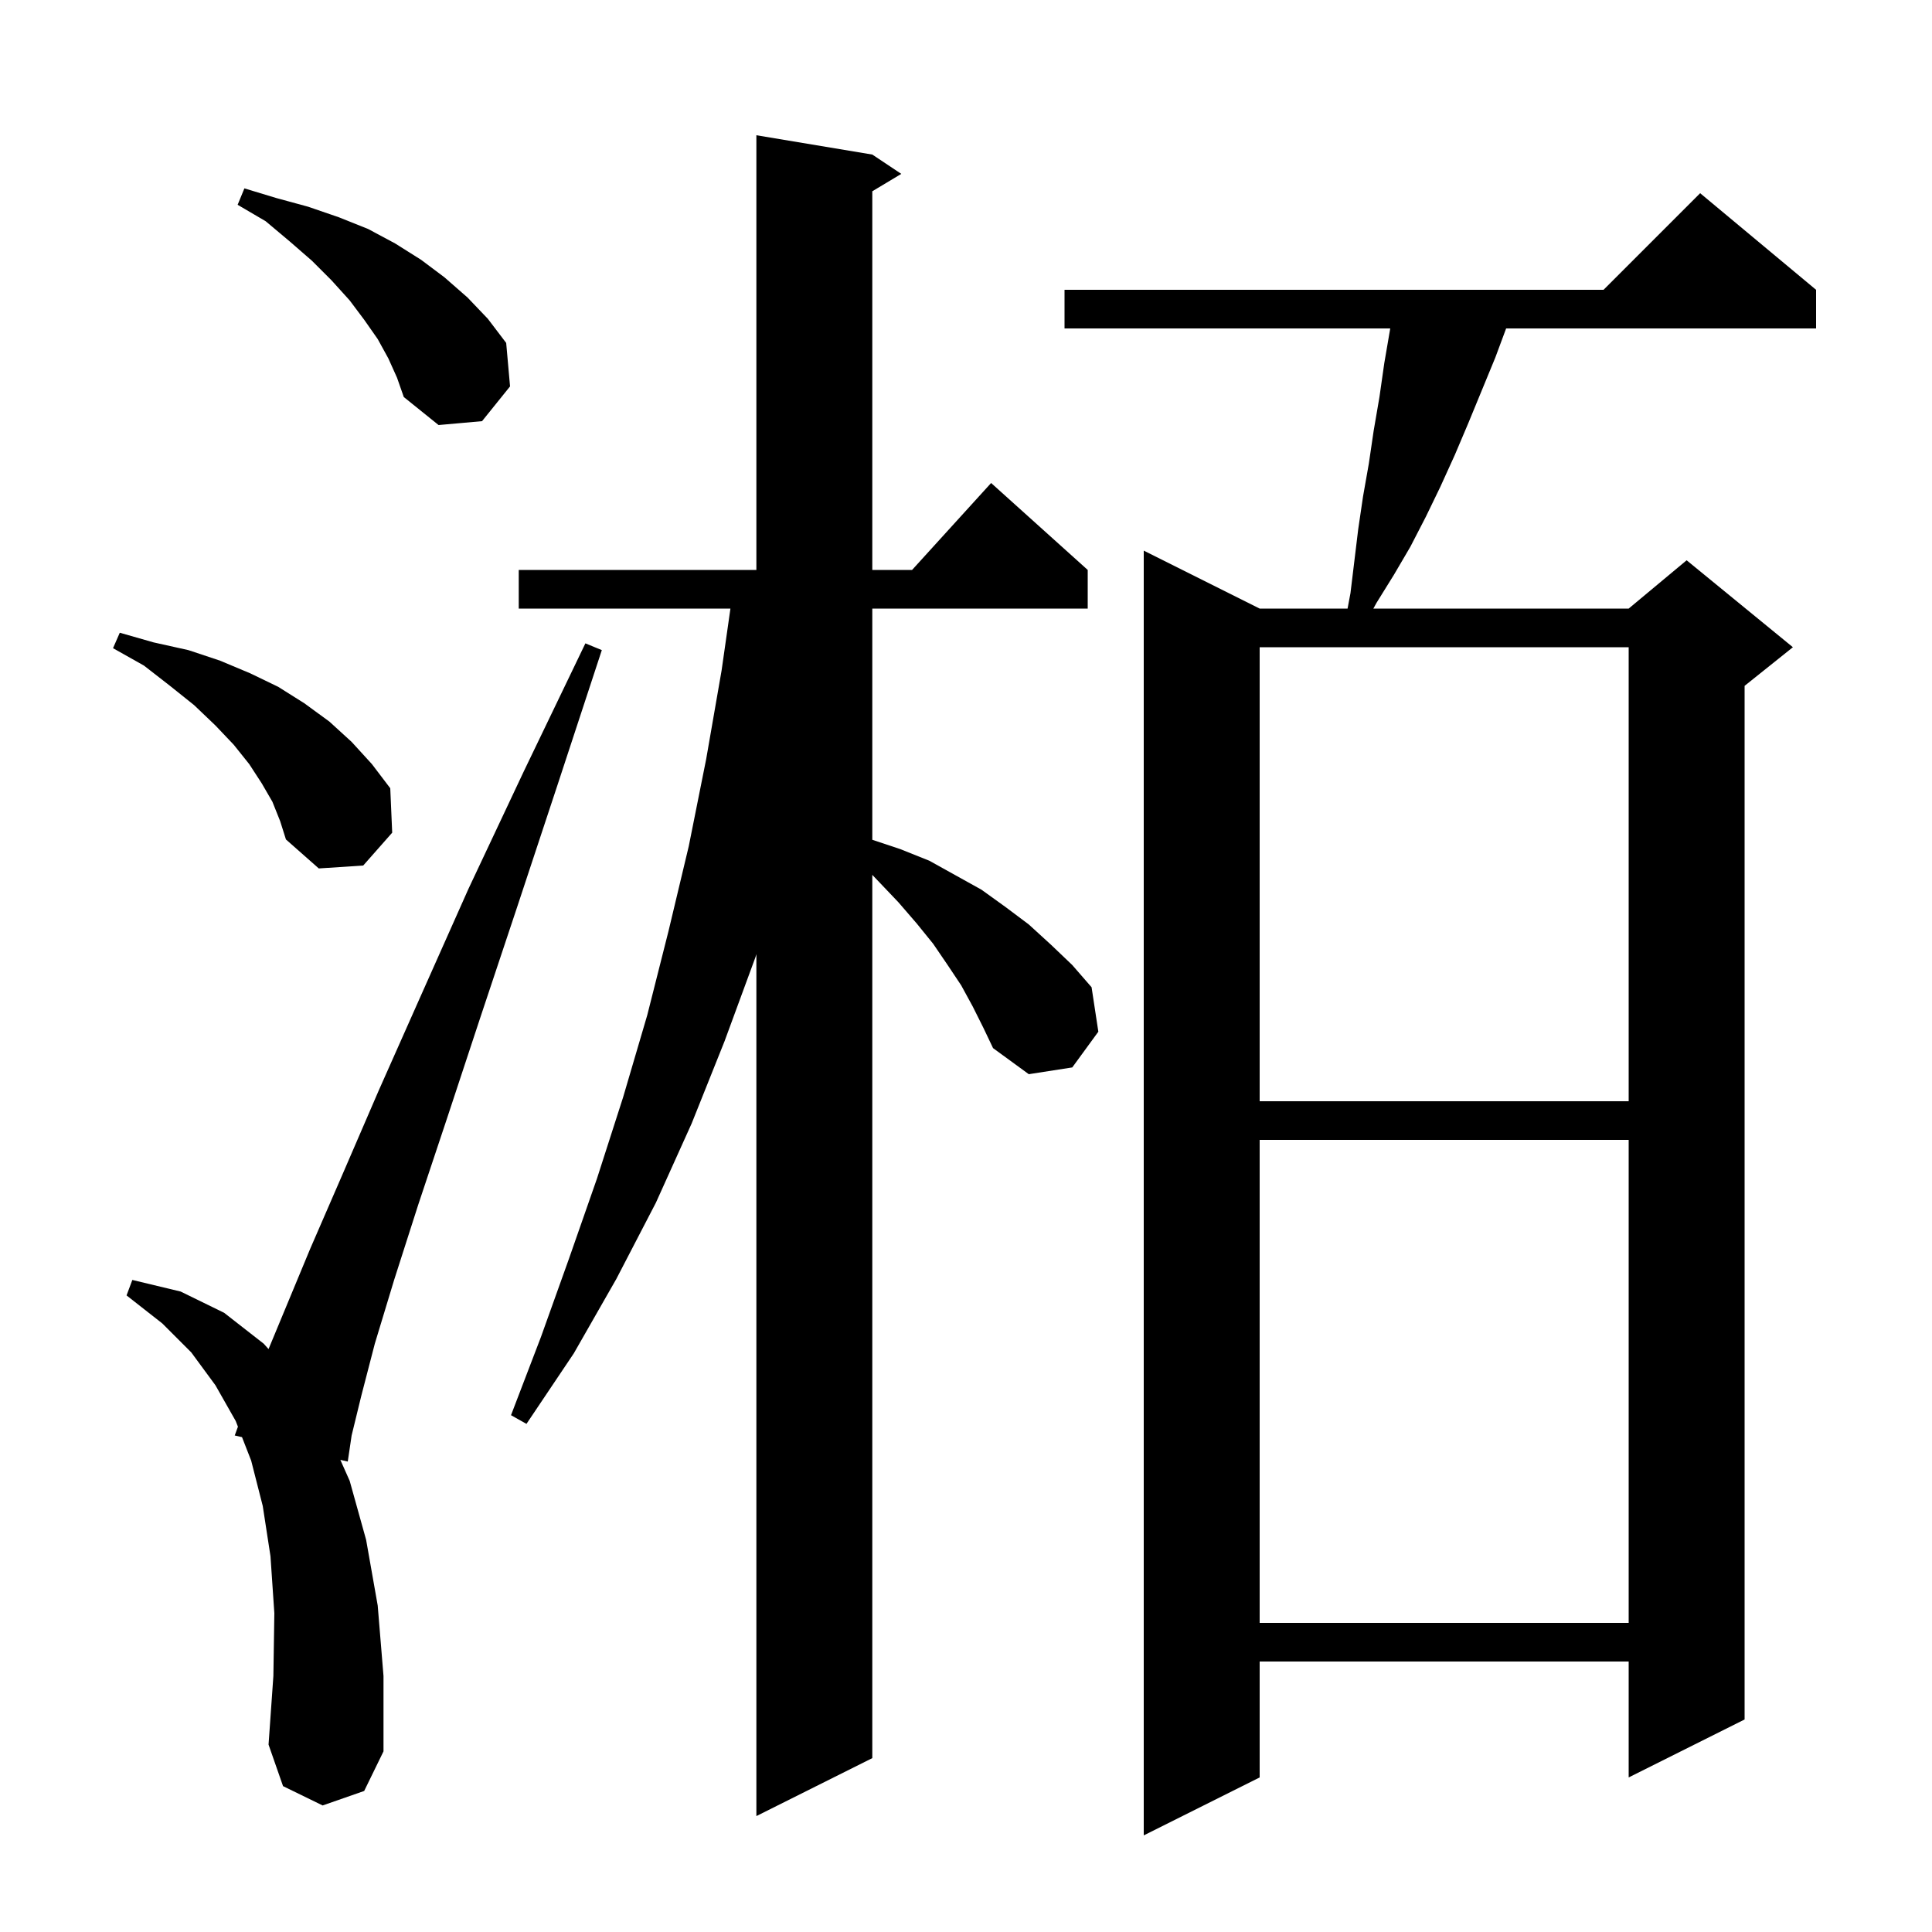 <svg xmlns="http://www.w3.org/2000/svg" xmlns:xlink="http://www.w3.org/1999/xlink" version="1.1" baseProfile="full" viewBox="0 0 200 200" width="200" height="200"><g fill="currentColor"><path d="M 188.0 30.0 L 188.0 34.0 L 155.914 34.0 L 154.8 37.0 L 152.0 43.8 L 150.6 47.1 L 149.1 50.4 L 147.6 53.5 L 146.0 56.6 L 144.3 59.5 L 142.5 62.4 L 142.169 63.0 L 168.6 63.0 L 174.6 58.0 L 185.6 67.0 L 180.6 71.0 L 180.6 178.0 L 168.6 184.0 L 168.6 172.0 L 130.4 172.0 L 130.4 184.0 L 118.4 190.0 L 118.4 57.0 L 130.4 63.0 L 139.5 63.0 L 139.8 61.4 L 140.6 54.8 L 141.1 51.4 L 141.7 48.0 L 142.2 44.6 L 142.8 41.1 L 143.3 37.6 L 143.9 34.1 L 143.914 34.0 L 110.2 34.0 L 110.2 30.0 L 166.0 30.0 L 176.0 20.0 Z M 100.7 104.2 L 99.5 102.0 L 98.1 99.9 L 96.6 97.7 L 94.9 95.6 L 93.0 93.4 L 91.0 91.3 L 90.3 90.567 L 90.3 182.0 L 78.3 188.0 L 78.3 98.779 L 78.2 99.1 L 75.0 107.8 L 71.6 116.3 L 67.9 124.5 L 63.8 132.4 L 59.4 140.1 L 54.5 147.4 L 52.9 146.5 L 56.0 138.4 L 58.9 130.3 L 61.8 122.0 L 64.5 113.6 L 67.0 105.1 L 69.2 96.4 L 71.3 87.6 L 73.1 78.6 L 74.7 69.4 L 75.614 63.0 L 53.7 63.0 L 53.7 59.0 L 78.3 59.0 L 78.3 14.0 L 90.3 16.0 L 93.3 18.0 L 90.3 19.8 L 90.3 59.0 L 94.418 59.0 L 102.6 50.0 L 112.6 59.0 L 112.6 63.0 L 90.3 63.0 L 90.3 86.933 L 93.2 87.9 L 96.2 89.1 L 101.6 92.1 L 104.1 93.9 L 106.5 95.7 L 108.8 97.8 L 111.0 99.9 L 113.0 102.2 L 113.7 106.8 L 111.0 110.5 L 106.5 111.2 L 102.8 108.5 L 101.8 106.4 Z M 33.4 186.9 L 29.3 184.9 L 27.8 180.6 L 28.3 173.5 L 28.4 167.0 L 28.0 161.1 L 27.2 155.9 L 26.0 151.2 L 25.053 148.774 L 24.3 148.6 L 24.631 147.691 L 24.4 147.1 L 22.3 143.4 L 19.8 140.0 L 16.8 137.0 L 13.1 134.1 L 13.7 132.5 L 18.7 133.7 L 23.2 135.9 L 27.3 139.1 L 27.8 139.655 L 29.4 135.8 L 32.1 129.3 L 35.4 121.7 L 39.2 112.9 L 43.6 103.0 L 48.5 92.0 L 54.2 79.9 L 60.6 66.6 L 62.3 67.3 L 57.7 81.3 L 53.5 94.0 L 49.7 105.4 L 46.3 115.7 L 43.3 124.7 L 40.8 132.5 L 38.8 139.1 L 37.4 144.5 L 36.4 148.6 L 36.0 151.3 L 35.232 151.123 L 36.2 153.3 L 37.9 159.4 L 39.1 166.2 L 39.7 173.5 L 39.7 181.3 L 37.7 185.4 Z M 130.4 118.0 L 130.4 168.0 L 168.6 168.0 L 168.6 118.0 Z M 130.4 67.0 L 130.4 114.0 L 168.6 114.0 L 168.6 67.0 Z M 28.2 83.0 L 27.1 81.1 L 25.8 79.1 L 24.2 77.1 L 22.3 75.1 L 20.1 73.0 L 17.6 71.0 L 14.9 68.9 L 11.7 67.1 L 12.4 65.5 L 15.9 66.5 L 19.5 67.3 L 22.8 68.4 L 25.9 69.7 L 28.8 71.1 L 31.5 72.8 L 34.1 74.7 L 36.4 76.8 L 38.5 79.1 L 40.4 81.6 L 40.6 86.2 L 37.6 89.6 L 33.0 89.9 L 29.6 86.9 L 29.0 85.0 Z M 40.2 37.1 L 39.1 35.1 L 37.7 33.1 L 36.2 31.1 L 34.3 29.0 L 32.3 27.0 L 30.0 25.0 L 27.5 22.9 L 24.6 21.2 L 25.3 19.5 L 28.6 20.5 L 31.9 21.4 L 35.1 22.5 L 38.1 23.7 L 40.9 25.2 L 43.6 26.9 L 46.0 28.7 L 48.4 30.8 L 50.5 33.0 L 52.4 35.5 L 52.8 40.0 L 49.9 43.6 L 45.4 44.0 L 41.8 41.1 L 41.1 39.1 Z "/></g></svg>